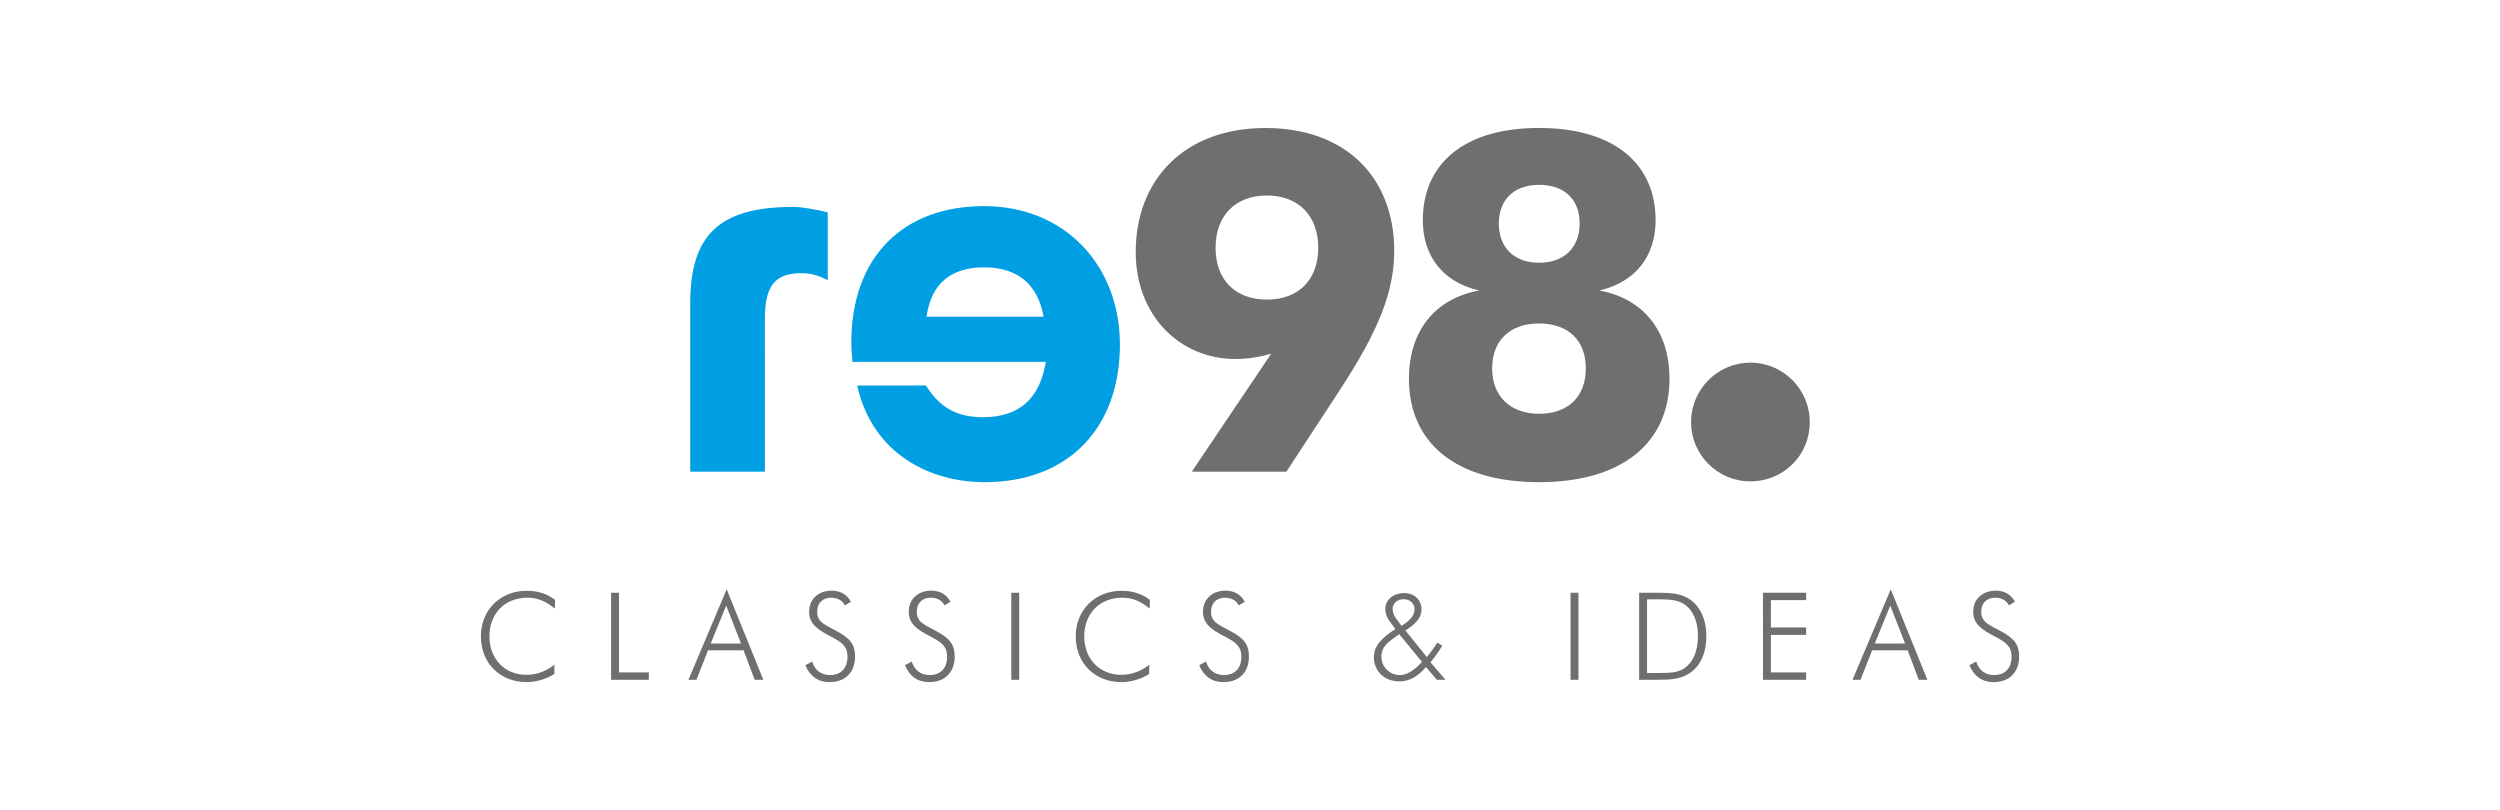 <svg xmlns="http://www.w3.org/2000/svg" width="645" height="209" xml:space="preserve"><path fill="#706F6F" d="M451.613 93.565c8.386 0 15.31 6.785 15.31 15.4 0 8.436-6.743 15.225-15.31 15.225-8.572 0-15.315-6.961-15.315-15.225 0-8.615 6.926-15.4 15.315-15.4"/><path fill="#009FE3" d="M178.076 78.336c0-17.319 7.064-24.945 26.467-24.945 2.496 0 5.406.556 9.01 1.387v17.514c-2.357-1.249-4.434-1.813-6.795-1.813-7.336 0-9.415 3.886-9.415 11.925l-.005.686.005 11.668v26.929h-19.267V78.336zm41.85 15.026c-.137-1.663-.283-3.321-.283-4.992 0-22.029 13.304-35.193 34.231-35.193 20.792 0 35.062 15.241 35.062 35.752 0 21.197-13.021 35.472-34.918 35.472-14.129 0-28.918-7.307-32.865-24.933l17.742-.013c3.471 5.542 7.775 8.18 14.699 8.18 9.288 0 14.692-4.72 16.215-14.273h-49.883zm19.128-11.645h30.2c-1.514-8.449-6.784-12.744-15.378-12.744-8.724 0-13.714 4.431-14.822 12.744z"/><path fill="#706F6F" d="M318.77 92.623c-14.354 0-25.754-11.153-25.754-27.591 0-18.764 12.632-32.005 33.475-32.005 20.971 0 33.23 13.001 33.23 31.758 0 12.511-6.129 23.917-15.695 38.382l-12.137 18.519h-24.404l20.476-30.415c-3.061.858-6.135 1.352-9.191 1.352zm21.332-28.693c0-8.339-5.148-13.492-13.248-13.492-8.084 0-13.237 5.151-13.237 13.492 0 8.338 5.153 13.365 13.237 13.365 8.097 0 13.248-5.027 13.248-13.365zm90.627 33.828c0 16.279-11.972 26.642-33.669 26.642-21.715 0-33.554-10.363-33.554-26.642 0-12.33 6.662-20.717 18.138-22.813-9.261-2.098-14.559-8.76-14.559-18.135 0-14.547 10.616-23.797 29.975-23.797s30.085 9.25 30.085 23.797c0 9.375-5.302 16.037-14.553 18.135 11.466 2.097 18.137 10.483 18.137 22.813zm-21.588-2.713c0-7.27-4.56-11.593-12.081-11.593-7.526 0-12.09 4.444-12.09 11.593 0 7.15 4.687 11.712 12.09 11.712 7.521.003 12.081-4.43 12.081-11.712zm-1.598-37.371c0-6.283-3.948-9.983-10.483-9.983-6.415 0-10.361 3.817-10.361 9.983 0 6.296 4.065 10.111 10.361 10.111 6.404.001 10.483-3.815 10.483-10.111zM136.076 154.207c-5.877 0-9.805 4.148-9.805 9.963 0 6.002 4.117 9.93 9.521 9.93 2.579 0 5.091-.879 7.261-2.609l-.03 2.389c-2.169 1.383-4.81 2.105-7.134 2.105-6.758 0-11.818-4.744-11.818-11.814 0-6.916 5.154-11.754 11.818-11.754 2.859 0 5.311.787 7.322 2.355l-.063 2.264c-2.201-1.884-4.432-2.829-7.072-2.829zm21.584-1.287h2.045v20.553h7.697v1.918h-9.742V152.92zm29.822-.881 9.458 23.352h-2.231l-2.86-7.605h-9.177l-2.986 7.605h-2.074l9.87-23.352zm3.707 13.986-3.836-9.773-3.991 9.773h7.827zm18.35 4.651c.627 2.23 2.387 3.488 4.588 3.488 2.828 0 4.526-1.729 4.526-4.746 0-2.766-1.635-3.801-4.274-5.186-3.552-1.854-5.625-3.299-5.625-6.441 0-3.172 2.355-5.404 5.813-5.404 2.263 0 3.928.973 4.966 2.859l-1.573.941c-.625-1.287-1.885-1.98-3.518-1.98-2.232 0-3.614 1.414-3.614 3.615 0 2.734 2.043 3.361 4.966 4.967 3.3 1.789 4.808 3.236 4.808 6.629 0 4.023-2.514 6.568-6.567 6.568-2.953 0-5.061-1.477-6.256-4.369l1.76-.941zm25.702 0c.628 2.23 2.388 3.488 4.588 3.488 2.828 0 4.526-1.729 4.526-4.746 0-2.766-1.635-3.801-4.274-5.186-3.551-1.854-5.626-3.299-5.626-6.441 0-3.172 2.357-5.404 5.813-5.404 2.263 0 3.928.973 4.966 2.859l-1.572.941c-.627-1.287-1.885-1.98-3.52-1.98-2.23 0-3.613 1.414-3.613 3.615 0 2.734 2.043 3.361 4.965 4.967 3.301 1.789 4.809 3.236 4.809 6.629 0 4.023-2.514 6.568-6.567 6.568-2.954 0-5.062-1.477-6.256-4.369l1.761-.941zm25.671-17.756h2.043v22.469h-2.043V152.92zm28.627 1.287c-5.876 0-9.805 4.148-9.805 9.963 0 6.002 4.117 9.93 9.521 9.93 2.578 0 5.092-.879 7.261-2.609l-.03 2.389c-2.169 1.383-4.809 2.105-7.135 2.105-6.756 0-11.816-4.744-11.816-11.814 0-6.916 5.153-11.754 11.816-11.754 2.859 0 5.312.787 7.322 2.355l-.062 2.264c-2.201-1.884-4.431-2.829-7.072-2.829zm21.617 16.469c.627 2.23 2.388 3.488 4.588 3.488 2.829 0 4.526-1.729 4.526-4.746 0-2.766-1.637-3.801-4.272-5.186-3.553-1.854-5.627-3.299-5.627-6.441 0-3.172 2.355-5.404 5.813-5.404 2.264 0 3.93.973 4.966 2.859l-1.571.941c-.627-1.287-1.887-1.98-3.52-1.98-2.231 0-3.614 1.414-3.614 3.615 0 2.734 2.042 3.361 4.967 4.967 3.298 1.789 4.807 3.236 4.807 6.629 0 4.023-2.515 6.568-6.567 6.568-2.953 0-5.062-1.477-6.254-4.369l1.758-.941zm56.749 1.412c-2.136 2.482-4.305 3.709-6.851 3.709-3.992 0-6.601-2.766-6.601-6.252 0-2.768 1.855-4.871 5.563-7.262l-.848-1.131c-.975-1.258-1.76-2.357-1.76-4.117 0-2.232 1.979-4.021 4.902-4.021 2.606 0 4.43 1.76 4.43 4.178 0 2.17-1.38 3.711-4.147 5.471l5.532 6.85c.941-1.162 1.854-2.355 2.671-3.707l1.319.754c-.975 1.635-1.98 3.047-3.049 4.305l3.867 4.525H370.7l-2.795-3.302zm-6.914-8.483-1.003.723c-2.107 1.508-3.585 2.639-3.585 5.121 0 2.639 2.138 4.715 4.745 4.715 1.824 0 3.709-1.162 5.721-3.396l-5.878-7.163zm1.604-2.828c1.571-1.102 2.356-2.297 2.356-3.615 0-1.508-1.256-2.576-2.766-2.576-1.666 0-2.893 1.035-2.893 2.576 0 .754.348 1.697 1.038 2.607l1.257 1.697 1.008-.689zm42.606-7.857h2.044v22.469h-2.044V152.92zm17.693 0h3.486c3.868 0 6.853 0 9.241 1.479 2.924 1.789 4.62 5.277 4.62 9.771 0 4.086-1.383 7.289-3.804 9.145-2.577 1.98-5.499 2.074-9.114 2.074h-4.43V152.92h.001zm5.06 20.709c2.827 0 5.027-.061 6.724-1.287 2.137-1.541 3.394-4.4 3.394-8.203 0-3.08-.816-5.529-2.294-7.164-2.073-2.295-4.65-2.355-8.422-2.355h-2.42v19.01h3.018v-.001zm26.895-20.709h11.125v1.918h-9.082v7.039h9.082v1.916h-9.082v9.68h9.082v1.918h-11.125V152.92zm32.962-.881 9.46 23.352h-2.232l-2.859-7.605h-9.175l-2.988 7.605h-2.073l9.867-23.352zm3.707 13.986-3.833-9.773-3.992 9.773h7.825zm18.349 4.651c.63 2.23 2.39 3.488 4.59 3.488 2.828 0 4.523-1.729 4.523-4.746 0-2.766-1.634-3.801-4.272-5.186-3.551-1.854-5.626-3.299-5.626-6.441 0-3.172 2.356-5.404 5.814-5.404 2.262 0 3.926.973 4.966 2.859l-1.574.941c-.628-1.287-1.885-1.98-3.519-1.98-2.231 0-3.612 1.414-3.612 3.615 0 2.734 2.041 3.361 4.964 4.967 3.299 1.789 4.809 3.236 4.809 6.629 0 4.023-2.517 6.568-6.569 6.568-2.952 0-5.06-1.477-6.254-4.369l1.76-.941z"/></svg>